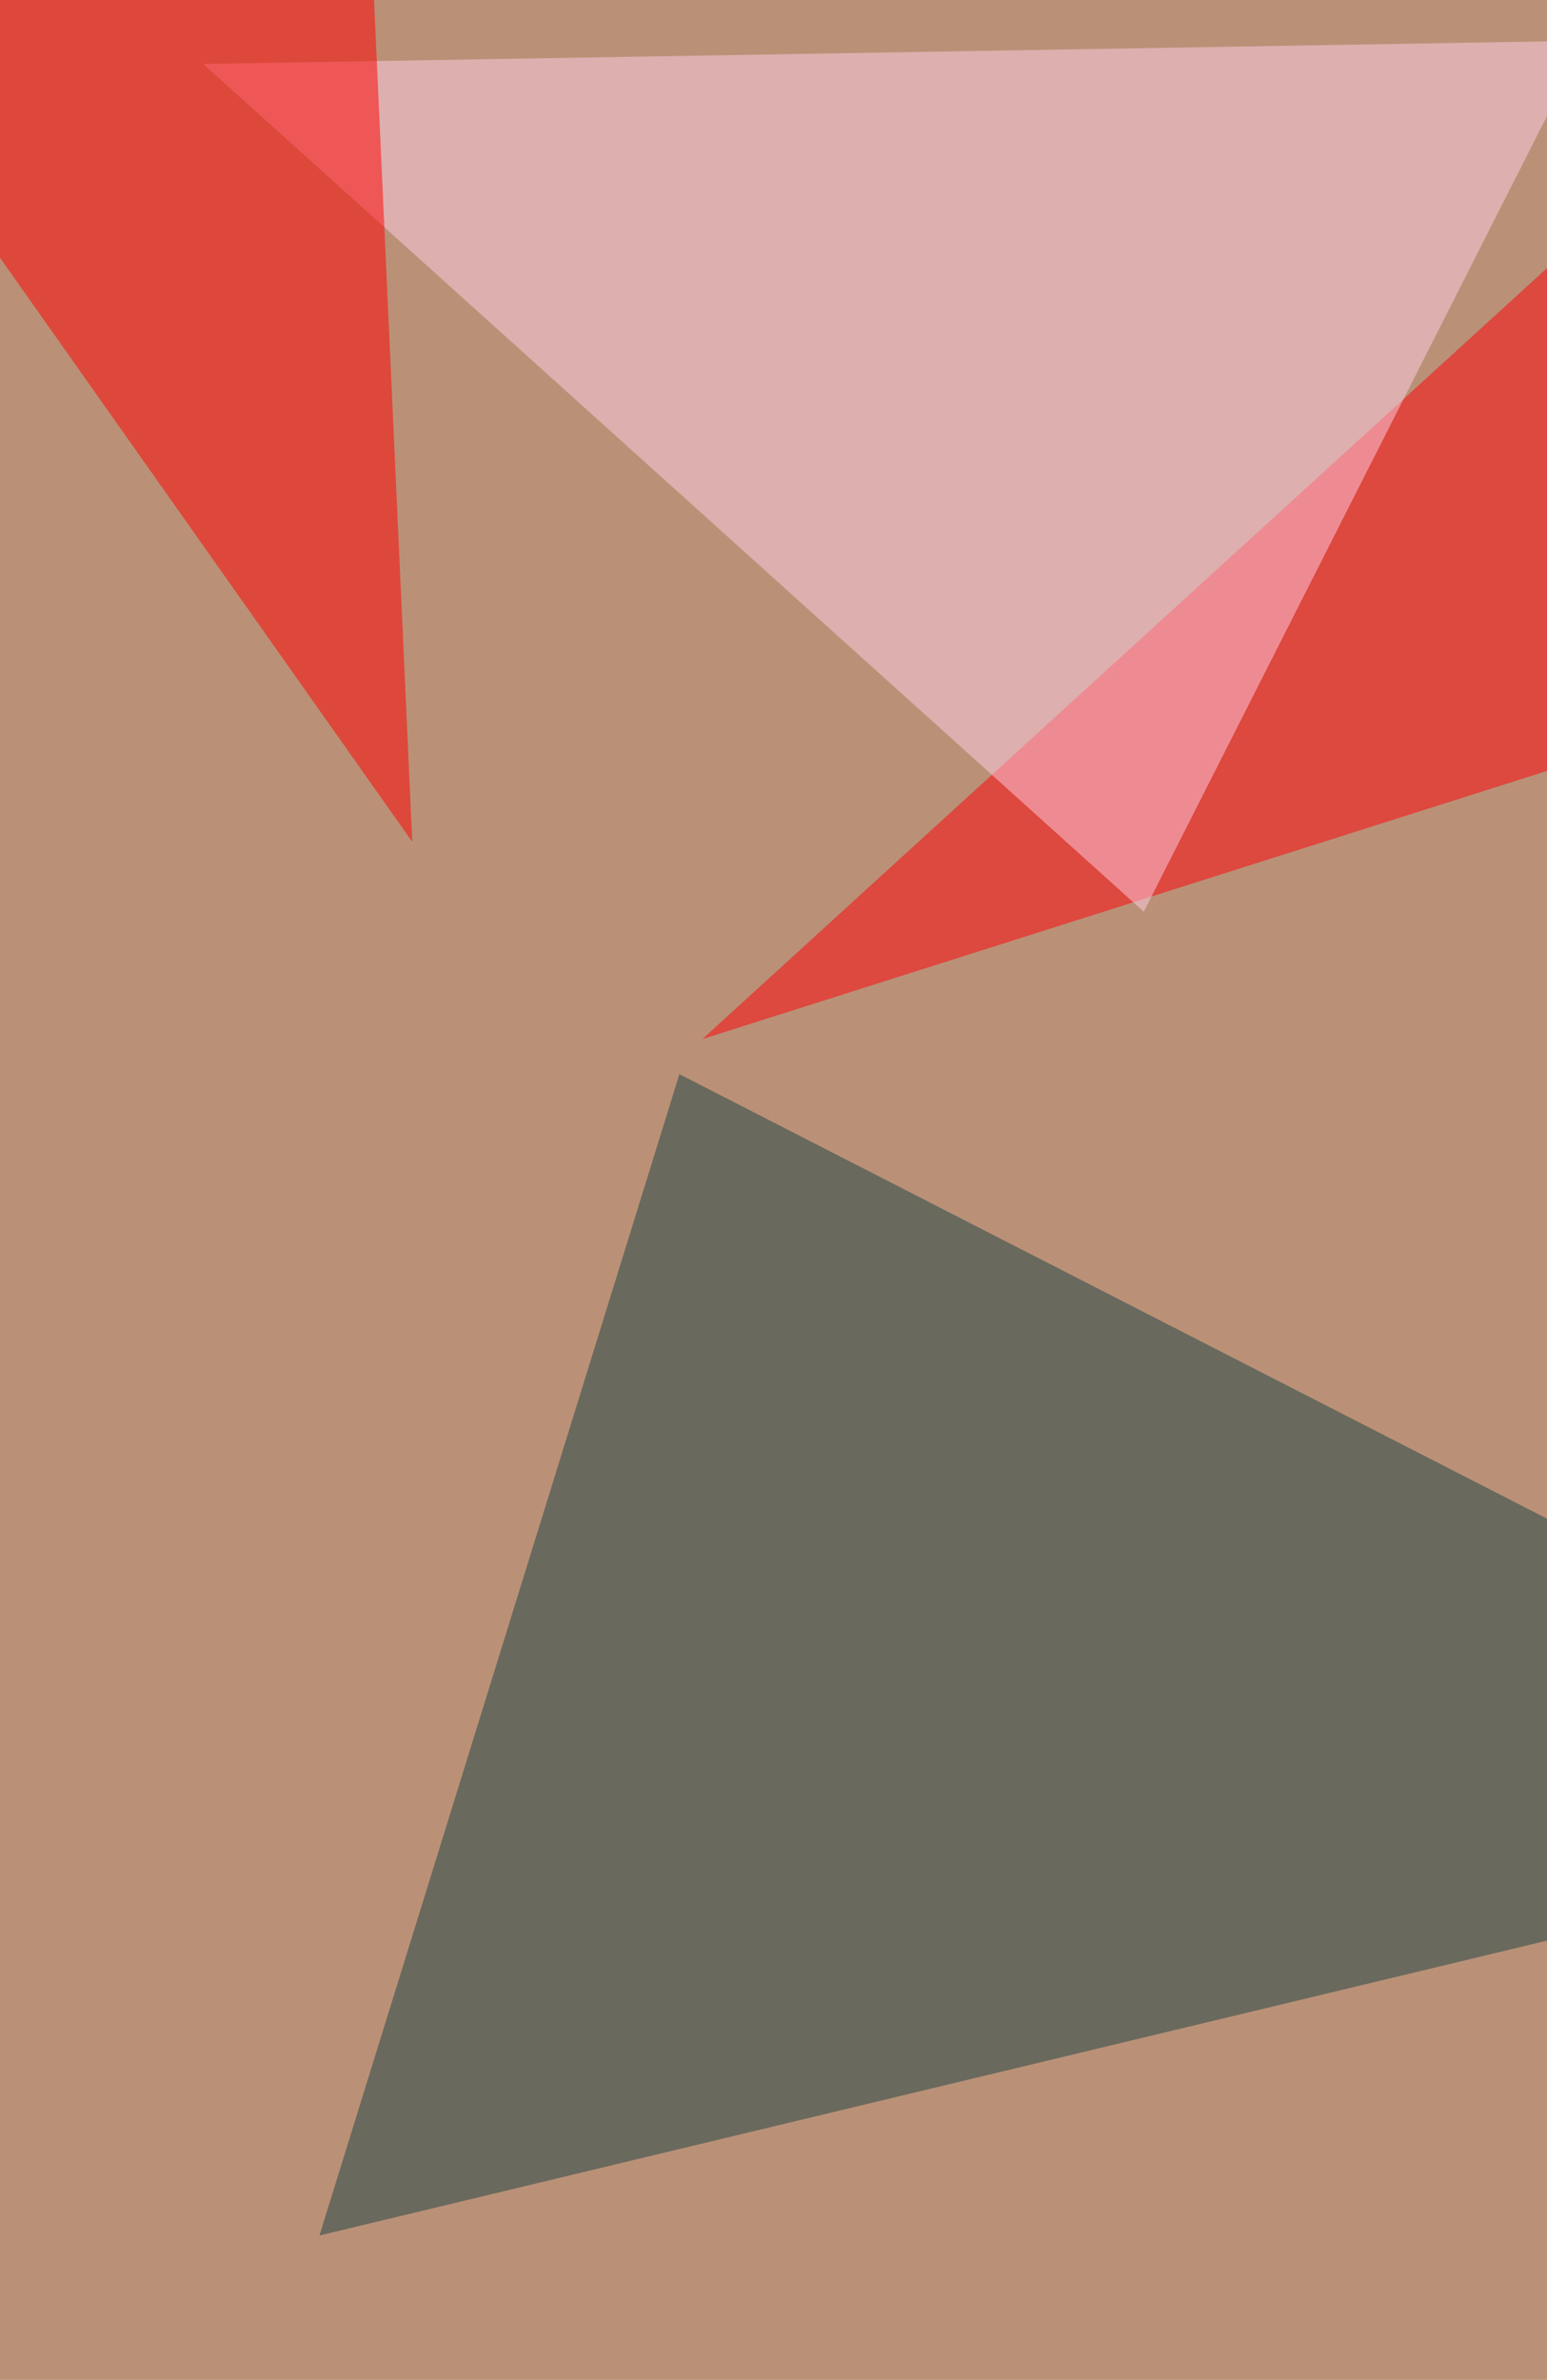 <svg xmlns="http://www.w3.org/2000/svg" width="600" height="923" ><filter id="a"><feGaussianBlur stdDeviation="55"/></filter><rect width="100%" height="100%" fill="#ba9177"/><g filter="url(#a)"><g fill-opacity=".5"><path fill="#1a4345" d="M263.5 416.6l554 283.8L123.9 867z"/><path fill="#ff0009" d="M790.4-69.8L272.4 403l383-121.6z"/><path fill="#ffcfe7" d="M78.8 24.8l536-9-171.2 337.8z"/><path fill="red" d="M159.9 326.5l-18-396.3-198.2 90z"/></g></g></svg>